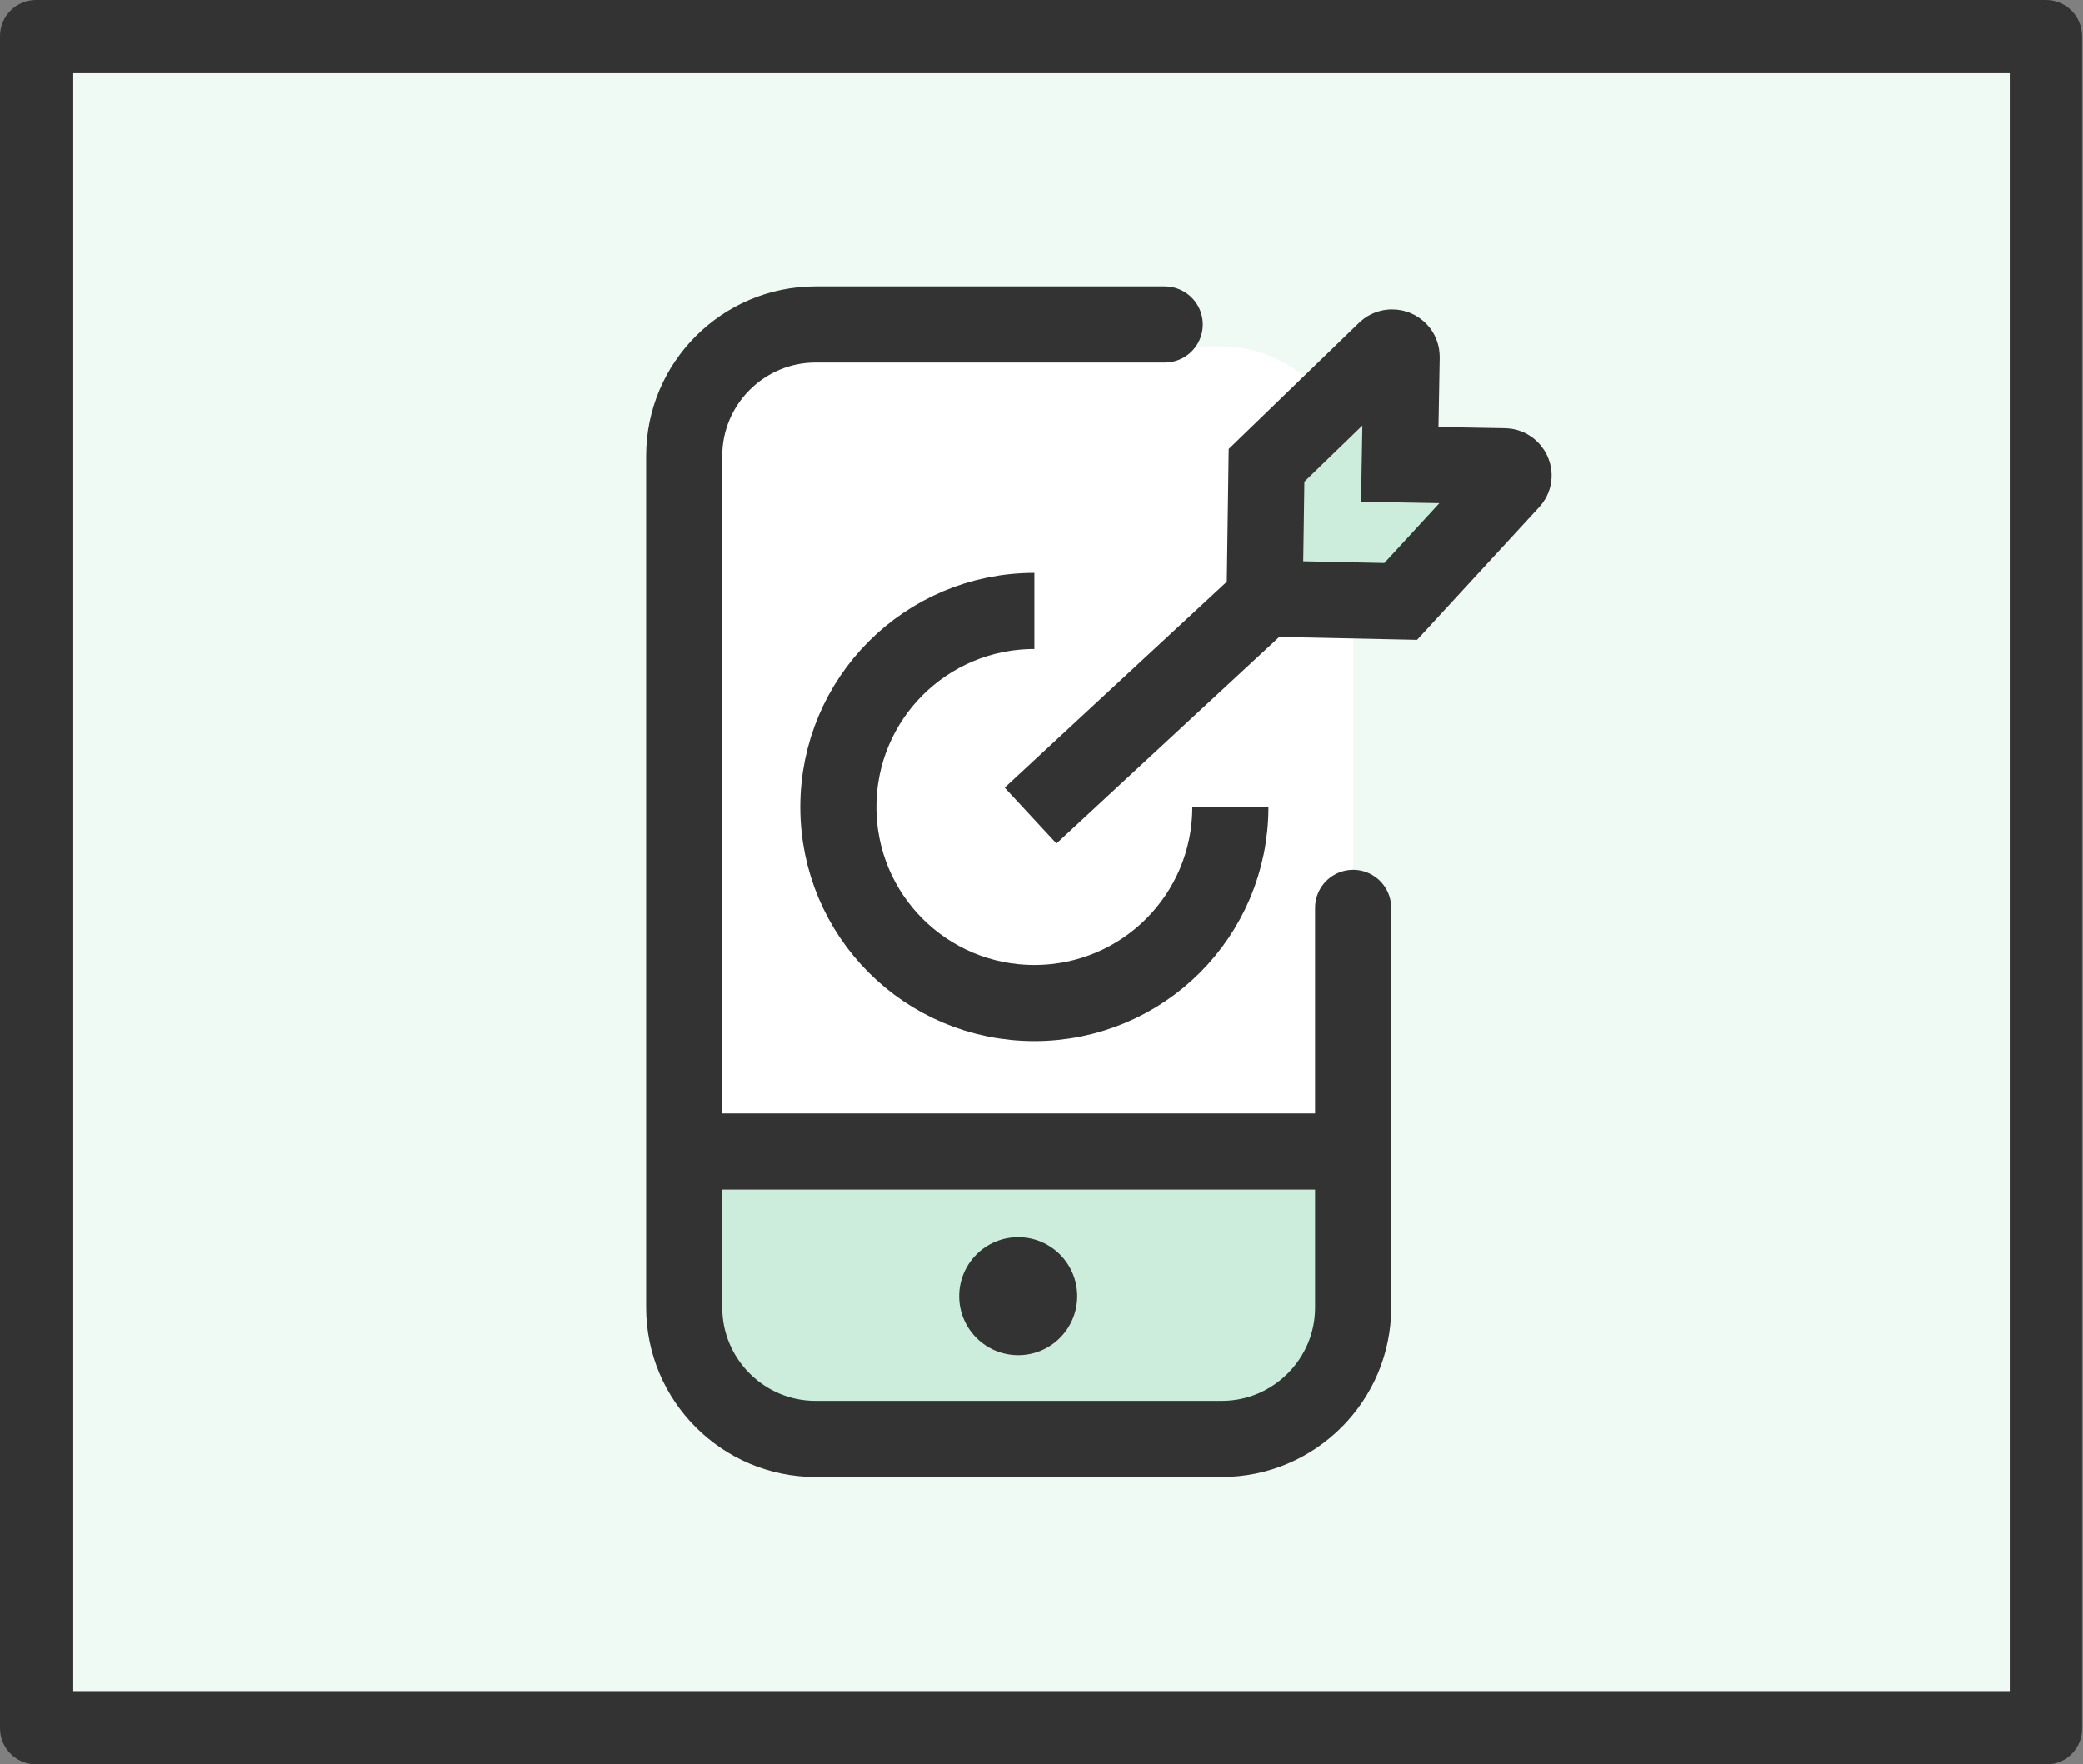 <?xml version="1.0" encoding="utf-8"?>
<!-- Generator: Adobe Illustrator 22.1.0, SVG Export Plug-In . SVG Version: 6.00 Build 0)  -->
<svg version="1.1" id="Layer_1" xmlns="http://www.w3.org/2000/svg" xmlns:xlink="http://www.w3.org/1999/xlink" x="0px" y="0px"
	 viewBox="0 0 218.9 185.4" style="enable-background:new 0 0 218.9 185.4;" xml:space="preserve">
<rect x="0" y="0" width="218.9" height="185.4" fill="#808080" stroke="none"/>
<style type="text/css">
	.st0{fill:#CCEDDC;}
	.st1{opacity:0.43;}
	.st2{opacity:0.48;fill:#B3B3B3;}
	.st3{opacity:0.87;fill:#FFFFFF;}
	.st4{opacity:0.58;fill:#FFFFFF;}
	.st5{opacity:0.15;fill:#FFFFFF;}
	.st6{opacity:0.66;fill:#FFFFFF;}
	.st7{fill:#F2F2F2;}
	.st8{fill:url(#SVGID_1_);}
	.st9{fill:url(#SVGID_2_);}
	.st10{opacity:0.27;fill:#333333;}
	.st11{opacity:0.6;fill:#333333;}
	.st12{fill:url(#SVGID_5_);}
	.st13{fill:#FFFFFF;}
	.st14{fill:#478ECC;}
	.st15{fill:none;stroke:#FFFFFF;stroke-width:2;stroke-miterlimit:10;}
	.st16{fill:#16BD71;}
	.st17{fill:#333333;}
	.st18{fill:#013463;}
	.st19{fill:none;}
	.st20{fill:#F0FAF5;}
	.st21{fill:none;stroke:#333333;stroke-width:7;stroke-linecap:square;stroke-miterlimit:10;}
	.st22{fill:none;stroke:#333333;stroke-width:7;stroke-miterlimit:10;}
	.st23{fill:#CCEDDC;stroke:#333333;stroke-width:7;stroke-linecap:square;stroke-miterlimit:10;}
	.st24{fill:none;stroke:#333333;stroke-width:8;stroke-miterlimit:10;}
	.st25{fill:none;stroke:#333333;stroke-width:8;stroke-linecap:round;stroke-linejoin:round;stroke-miterlimit:10;}
	.st26{fill:#CCEDDC;stroke:#333333;stroke-width:8;stroke-linecap:round;stroke-linejoin:round;stroke-miterlimit:10;}
	.st27{fill:none;stroke:#333333;stroke-width:8;stroke-linecap:round;stroke-miterlimit:10;}
	.st28{fill:#CCEDDC;stroke:#333333;stroke-width:8;stroke-miterlimit:10;}
	.st29{fill:#50BFAD;}
	.st30{fill:none;stroke:#333333;stroke-width:2;stroke-miterlimit:10;}
	.st31{fill:none;stroke:#333333;stroke-width:2;stroke-linecap:round;stroke-miterlimit:10;}
	.st32{clip-path:url(#SVGID_7_);}
	.st33{clip-path:url(#SVGID_9_);}
	.st34{fill:none;stroke:#FFFFFF;stroke-width:15;stroke-miterlimit:10;}
	.st35{fill:#DAE8F5;}
	.st36{fill:#3A74A7;}
	.st37{fill:#B5D2EB;}
	.st38{fill:#C4D1DD;}
	.st39{opacity:0.84;fill:#72A0D5;}
	.st40{fill:#EAEAEC;}
	.st41{fill:#B5B6B6;}
	.st42{fill:#D8D9D9;}
	.st43{fill:#C8C9CA;}
	.st44{opacity:0.65;fill:#333333;}
	.st45{fill:none;stroke:#478ECC;stroke-width:3;stroke-linecap:round;stroke-linejoin:round;stroke-miterlimit:10;}
	.st46{fill:#DCDCDE;}
	.st47{fill:#DFB28B;}
	.st48{fill:#523F2A;}
	.st49{fill:#FFCD3F;}
	.st50{fill:#4E3421;}
	.st51{fill:none;stroke:#478ECC;stroke-width:2;stroke-miterlimit:10;}
	.st52{fill:#F1F1F2;}
	.st53{fill:#565757;}
	.st54{fill:none;stroke:#BBBDBF;stroke-width:0.5;stroke-miterlimit:10;}
	.st55{fill:none;stroke:#BBBDBF;stroke-width:0.491;stroke-miterlimit:10;}
	.st56{fill:#808080;}
	.st57{fill:#999999;}
	.st58{opacity:0.87;fill:#50BFAD;}
	.st59{fill:#21212B;}
	.st60{fill:#22222C;}
	.st61{fill:#FCB99B;}
	.st62{fill:#57565C;}
	.st63{fill:#393841;}
	.st64{fill:#79787D;}
	.st65{fill:#23252B;}
	.st66{fill:none;stroke:#21212B;stroke-width:4;stroke-miterlimit:10;}
	.st67{fill:#8C491D;}
	.st68{fill:#EFC7B0;}
	.st69{fill:none;stroke:url(#SVGID_10_);stroke-width:3;stroke-miterlimit:10;}
	.st70{fill:#1D1D1D;}
	.st71{fill:url(#SVGID_11_);}
	.st72{fill:none;stroke:#808080;stroke-miterlimit:10;}
	.st73{fill:none;stroke:#FFFFFF;stroke-miterlimit:10;}
	.st74{fill:none;stroke:#FFFFFF;stroke-linecap:round;stroke-linejoin:round;stroke-miterlimit:10;}
	.st75{fill:none;stroke:#F8F8F8;stroke-miterlimit:10;}
	.st76{fill:none;stroke:#FFFFFF;stroke-linecap:round;stroke-miterlimit:10;}
	.st77{fill:none;stroke:#FFFFFF;stroke-linecap:square;stroke-miterlimit:10;}
	.st78{fill:#FAC49B;}
	.st79{fill:#FABE94;}
	.st80{fill:#FEBD8B;}
	.st81{fill:#2AB36E;}
	.st82{fill:url(#SVGID_12_);}
</style>
<g>
	<rect x="5.8" y="4.2" class="st20" width="207.4" height="177.7"/>
	<g>
		<path class="st17" d="M215.1,185.4H3.8c-2.1,0-3.8-1.7-3.8-3.8V3.8C0,1.7,1.7,0,3.8,0h211.2c2.1,0,3.8,1.7,3.8,3.8v177.7
			C218.9,183.6,217.2,185.4,215.1,185.4z M7.7,177.7h203.5V7.7H7.7V177.7z"/>
	</g>
	<g>
		<path class="st13" d="M128.3,148.8H86.9c-7.6,0-13.9-6.3-13.9-13.9V50.3c0-7.6,6.3-13.9,13.9-13.9h41.4c7.6,0,13.9,6.3,13.9,13.9
			v84.7C142.2,142.6,135.9,148.8,128.3,148.8z"/>
		<path class="st0" d="M135.4,148.8H78.6c-4.3,0-7.8-3.5-7.8-7.8v-19.9h72.5V141C143.2,145.3,139.7,148.8,135.4,148.8z"/>
		<path class="st27" d="M142.2,95.4v42c0,7.6-6.2,13.8-13.8,13.8H85.7c-7.6,0-13.8-6.2-13.8-13.8V47.9c0-7.6,6.2-13.8,13.8-13.8
			h36.7"/>
		<line class="st24" x1="71.8" y1="121" x2="142.2" y2="121"/>
		<circle class="st17" cx="107" cy="136.2" r="6.2"/>
		<g>
			<path class="st24" d="M129.3,84.8c0,11.4-9.2,20.6-20.6,20.6s-20.6-9.2-20.6-20.6s9.2-20.6,20.6-20.6"/>
			<g>
				<line class="st24" x1="108.3" y1="85.7" x2="132.9" y2="62.9"/>
				<path class="st28" d="M132.9,62.9l0.2-14l12.5-12.1c0.6-0.6,1.7-0.2,1.7,0.7l-0.2,11.3l11,0.2c0.8,0,1.3,1,0.7,1.6l-11.6,12.6
					L132.9,62.9z"/>
			</g>
		</g>
	</g>
</g>
</svg>
